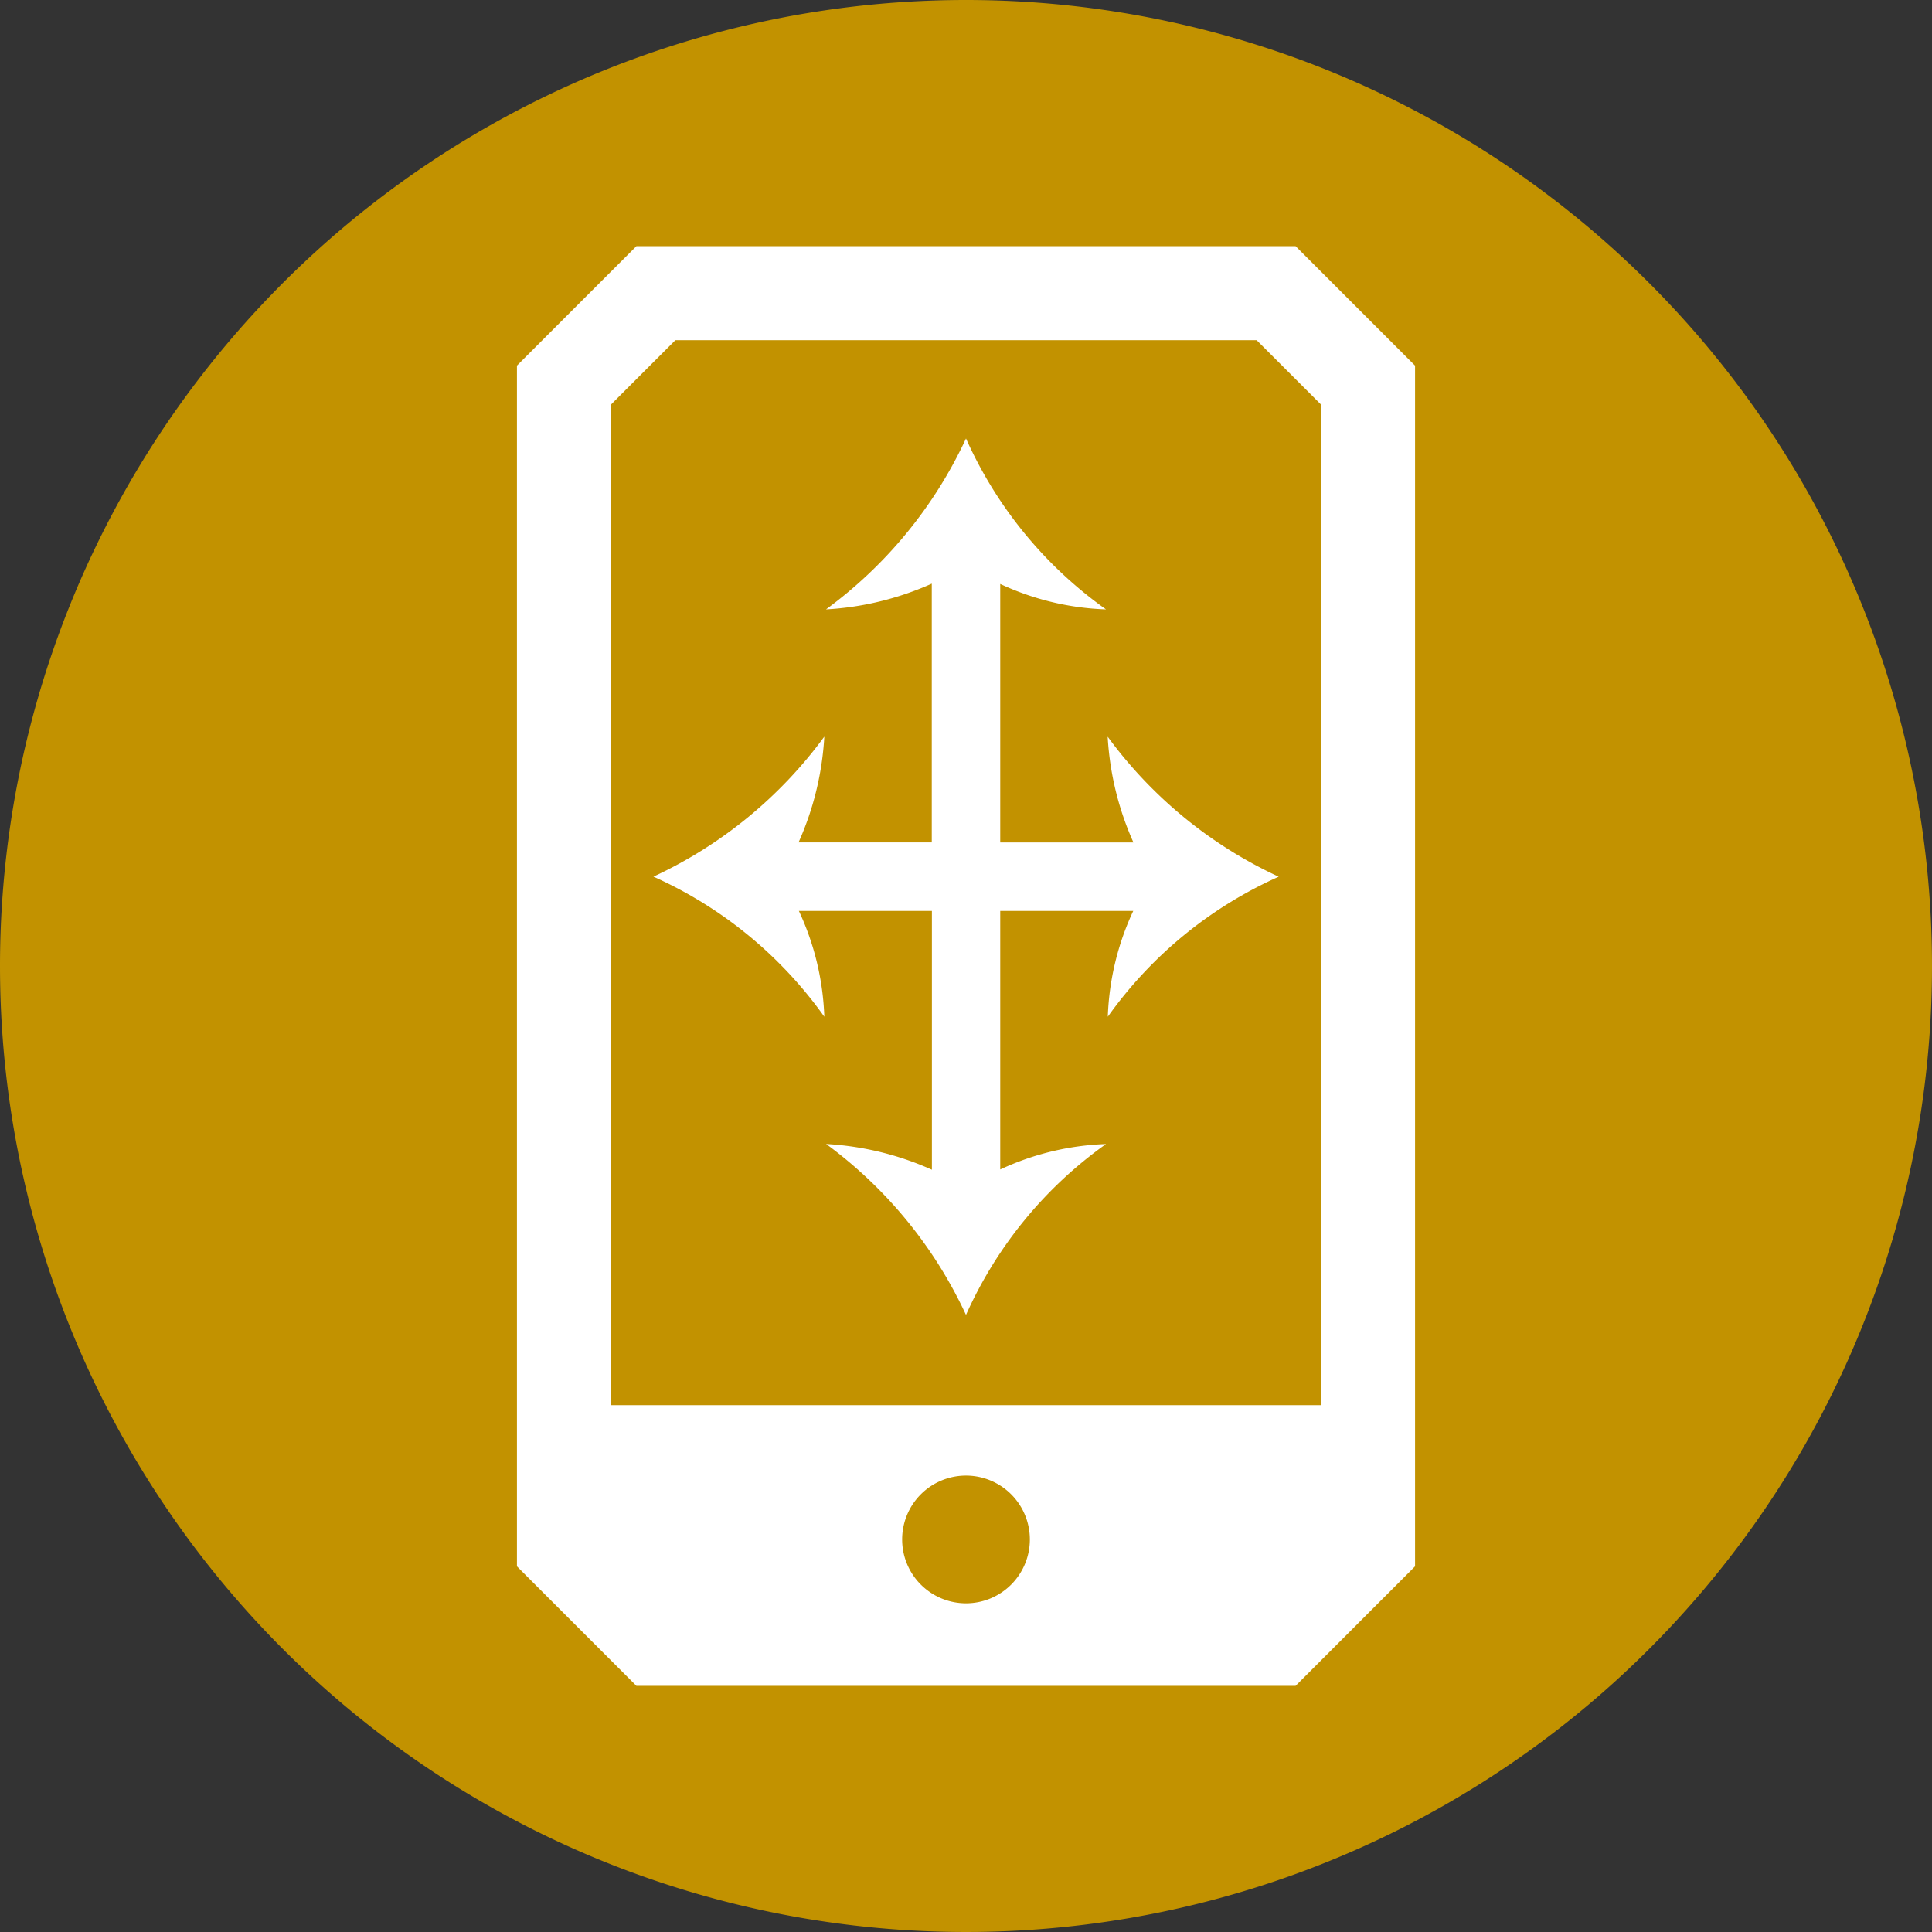 <svg id="グループ_24" data-name="グループ 24" xmlns="http://www.w3.org/2000/svg" xmlns:xlink="http://www.w3.org/1999/xlink" width="60" height="60" viewBox="0 0 60 60">
  <rect x="0" y="0" width="60" height="60" fill="#333333" stroke="none"/>
  <defs>
    <clipPath id="clip-path">
      <rect id="長方形_14" data-name="長方形 14" width="60" height="60" fill="none"/>
    </clipPath>
  </defs>
  <g id="グループ_23" data-name="グループ 23" clip-path="url(#clip-path)">
    <path id="パス_132" data-name="パス 132" d="M30,0A30,30,0,1,1,0,30,30,30,0,0,1,30,0" fill="#c29200"/>
    <path id="パス_133" data-name="パス 133" d="M43.091,10.5l-.365-.365L41.091,8.5l-.855-.855H19.764l-.855.855-1.635,1.635-.365.365-.855.855V48.644l.855.856.141.141L18.909,51.5l.855.855H40.236l.855-.855,1.858-1.859.142-.141.855-.856V11.355ZM30,49.792a1.983,1.983,0,1,1,1.983-1.983A1.983,1.983,0,0,1,30,49.792m11.026-6.153H18.974V12.565l2-2H39.026l2,2Z" fill="#fff"/>
    <path id="パス_134" data-name="パス 134" d="M34.4,22.879a9.286,9.286,0,0,0,.8,3.284H31.063V18.135a8.436,8.436,0,0,0,3.285.79A13.026,13.026,0,0,1,30,13.618a13.762,13.762,0,0,1-4.348,5.307,9.291,9.291,0,0,0,3.285-.8v8.036H24.8a9.307,9.307,0,0,0,.8-3.284,13.752,13.752,0,0,1-5.307,4.348A13.048,13.048,0,0,1,25.6,31.575a8.436,8.436,0,0,0-.79-3.285h4.131v8.037a9.291,9.291,0,0,0-3.285-.8A13.762,13.762,0,0,1,30,40.836a13.026,13.026,0,0,1,4.348-5.307,8.436,8.436,0,0,0-3.285.79V28.29h4.131a8.436,8.436,0,0,0-.79,3.285,13.048,13.048,0,0,1,5.307-4.348A13.745,13.745,0,0,1,34.4,22.879" fill="#fff"/>
  </g>
</svg>
